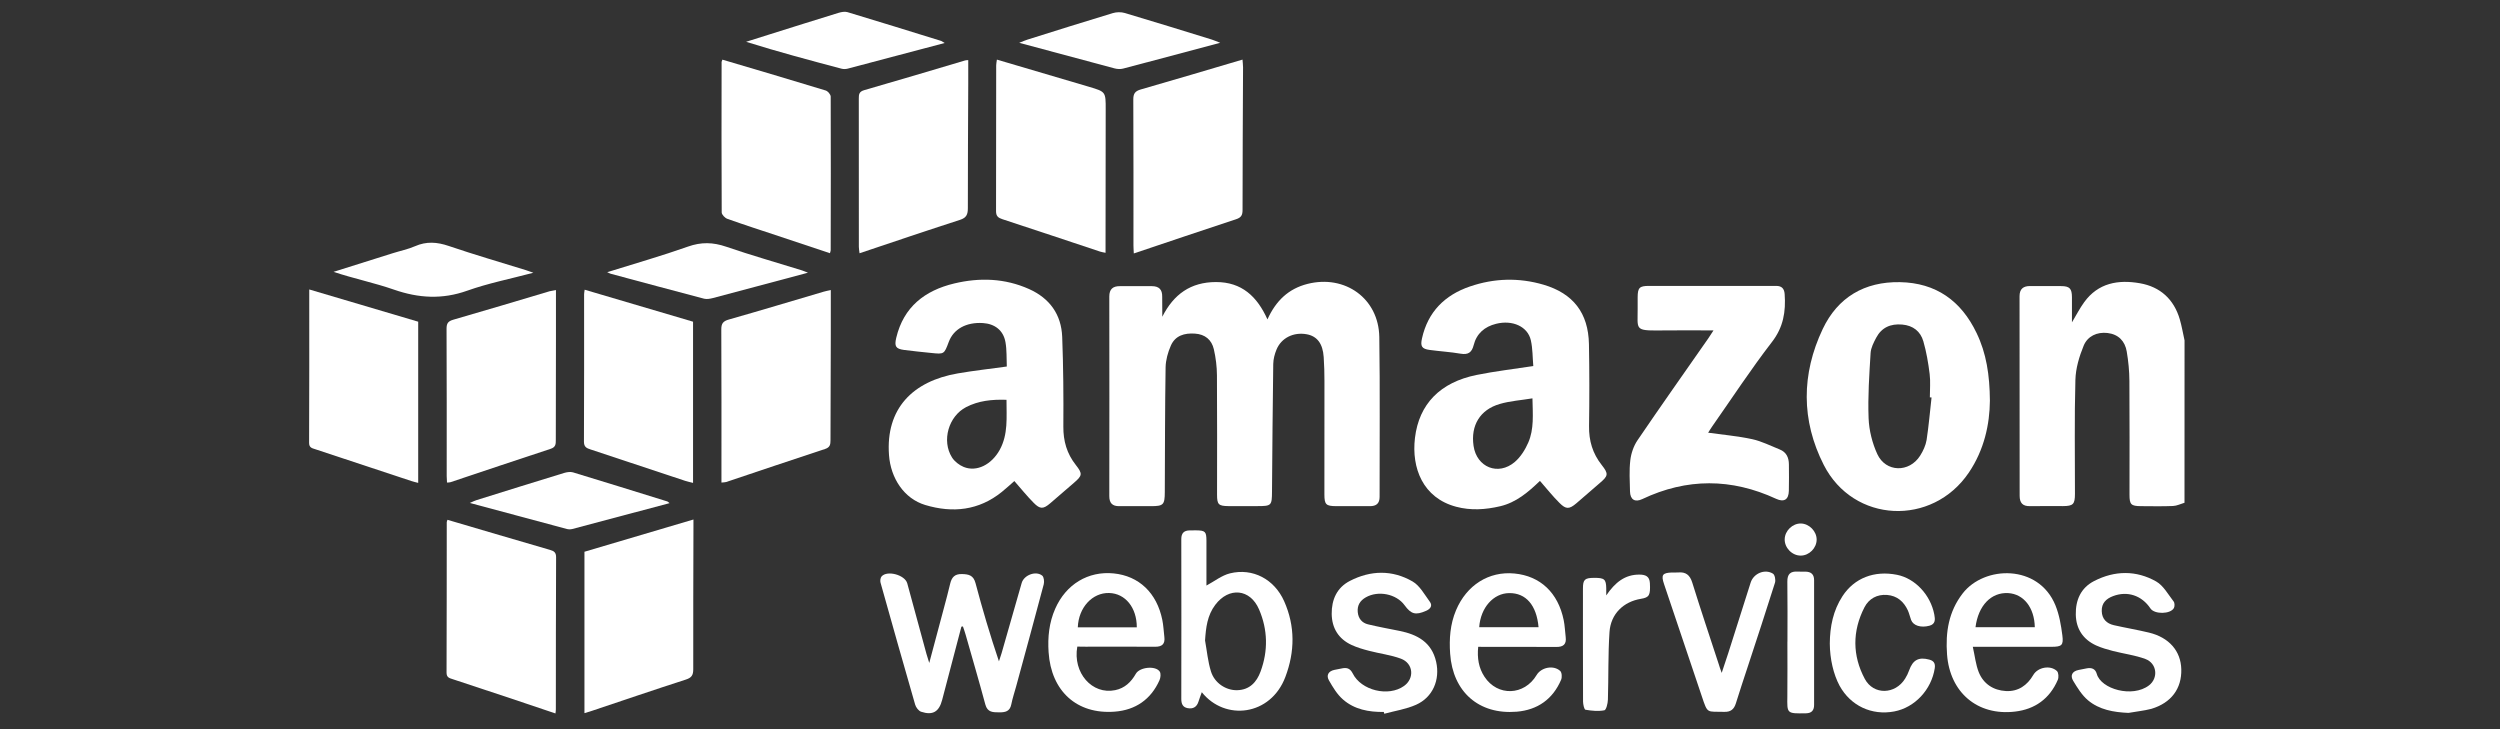 <?xml version="1.0" encoding="utf-8"?>
<!-- Generator: Adobe Illustrator 24.0.2, SVG Export Plug-In . SVG Version: 6.00 Build 0)  -->
<svg version="1.1" id="Layer_1" xmlns="http://www.w3.org/2000/svg" xmlns:xlink="http://www.w3.org/1999/xlink" x="0px" y="0px"
	 viewBox="0 0 500 145.81" style="enable-background:new 0 0 500 145.81;" xml:space="preserve">
<rect x="0" y="0" width="500" height="145.81" fill="#333333" stroke="none"/>
<style type="text/css">
	.st0{fill:#FFFFFF;}
	.st1{fill:#020202;}
	.st2{fill:#030404;}
	.st3{fill:#231F20;}
	.st4{fill:#090909;}
	.st5{fill:#1C1D1D;}
	.st6{fill:#1B1B1B;}
</style>
<g>
	<path class="st0" d="M244.04,8.56c-6.79,1.81-13.1,3.5-19.43,5.16c-0.53,0.14-1.16,0.1-1.69-0.04c-6.22-1.65-12.43-3.33-19.08-5.12
		c0.77-0.3,1.19-0.49,1.63-0.63c5.7-1.79,11.39-3.59,17.1-5.31c0.74-0.22,1.65-0.24,2.39-0.02c5.82,1.73,11.62,3.53,17.42,5.32
		C242.8,8.05,243.2,8.24,244.04,8.56z"/>
	<path class="st0" d="M188.93,8.6c-6.66,1.77-13.03,3.46-19.39,5.13c-0.39,0.1-0.84,0.11-1.23,0.01c-6.35-1.68-12.7-3.38-19.09-5.38
		c1.55-0.49,3.1-0.98,4.66-1.47c4.61-1.45,9.21-2.9,13.83-4.32c0.56-0.17,1.25-0.3,1.79-0.14c6.26,1.88,12.5,3.83,18.75,5.76
		C188.38,8.24,188.49,8.34,188.93,8.6z"/>
	<g>
		<path class="st0" d="M436.9,100.55c-0.77,0.23-1.53,0.62-2.31,0.65c-2.13,0.09-4.27,0.04-6.4,0.03c-1.97-0.01-2.29-0.32-2.29-2.26
			c0-7.59,0.04-15.18-0.02-22.77c-0.01-1.96-0.2-3.94-0.53-5.88c-0.35-2.09-1.65-3.46-3.84-3.72c-2.14-0.25-3.99,0.65-4.77,2.52
			c-0.89,2.16-1.6,4.55-1.66,6.86c-0.21,7.58-0.08,15.18-0.09,22.77c0,2.11-0.35,2.46-2.43,2.47c-2.19,0.01-4.37-0.03-6.56,0.01
			c-1.47,0.03-2.07-0.65-2.07-2.07c0-13.31-0.01-26.61-0.02-39.92c0-1.46,0.75-2.05,2.15-2.03c2.08,0.02,4.16-0.02,6.25,0.01
			c1.62,0.02,2.07,0.52,2.08,2.2c0.01,1.6,0,3.19,0,5.05c0.9-1.51,1.58-2.83,2.44-4.02c2.8-3.87,6.82-4.56,11.15-3.8
			c4.07,0.71,6.8,3.2,7.98,7.22c0.4,1.38,0.64,2.81,0.95,4.21C436.9,78.91,436.9,89.73,436.9,100.55z"/>
		<path class="st0" d="M232.46,63.35c2.28-4.51,5.68-6.93,10.73-6.94c5.15-0.01,8.24,2.88,10.3,7.47c1.69-3.73,4.2-6.13,8.01-7.1
			c7.51-1.9,14.24,2.92,14.36,10.62c0.16,10.66,0.04,21.32,0.06,31.98c0,1.34-0.69,1.86-1.95,1.85c-2.24-0.01-4.48,0.01-6.72,0
			c-2.05-0.01-2.37-0.31-2.37-2.36c0-7.54,0.02-15.08,0.01-22.62c0-1.61-0.04-3.22-0.15-4.83c-0.18-2.71-1.32-4.19-3.41-4.57
			c-2.62-0.47-5.06,0.72-6.03,3.07c-0.37,0.89-0.63,1.9-0.65,2.86c-0.12,8.52-0.18,17.05-0.25,25.57c-0.02,2.77-0.11,2.87-2.94,2.87
			c-1.93,0-3.85,0.01-5.78,0c-1.97-0.02-2.27-0.32-2.27-2.27c0-7.96,0.04-15.91-0.02-23.87c-0.01-1.75-0.23-3.53-0.62-5.23
			c-0.44-1.89-1.75-3-3.79-3.13c-2.09-0.14-3.93,0.39-4.81,2.4c-0.59,1.35-1.02,2.88-1.05,4.34c-0.13,8.32-0.12,16.64-0.16,24.96
			c-0.01,2.53-0.27,2.81-2.74,2.81c-2.13,0-4.27-0.01-6.4,0c-1.37,0.01-1.96-0.64-1.96-2.01c0.02-13.31,0.02-26.62,0-39.93
			c0-1.47,0.73-2.07,2.11-2.06c2.13,0,4.27,0,6.4,0c1.42,0,2.1,0.67,2.07,2.11C232.44,60.67,232.46,62.01,232.46,63.35z"/>
		<path class="st0" d="M202.87,96.21c-0.79,0.69-1.62,1.46-2.5,2.17c-4.61,3.73-9.85,4.26-15.32,2.62
			c-4.24-1.28-6.91-5.35-7.25-9.98c-0.68-9.29,4.73-14.78,13.75-16.34c3.17-0.55,6.38-0.9,9.81-1.38c-0.07-1.61,0.02-3.28-0.27-4.89
			c-0.42-2.34-2.13-3.65-4.5-3.8c-3.34-0.21-5.88,1.19-6.84,3.78c-0.92,2.46-0.92,2.47-3.5,2.2c-1.81-0.19-3.62-0.36-5.43-0.6
			c-1.69-0.23-1.97-0.73-1.57-2.44c1.47-6.17,5.71-9.45,11.6-10.86c5.08-1.21,10.12-1.05,14.97,1.12c4.12,1.85,6.45,5.09,6.62,9.58
			c0.23,5.97,0.27,11.95,0.23,17.93c-0.02,2.89,0.7,5.4,2.49,7.67c1.4,1.78,1.3,2.13-0.38,3.58c-1.58,1.36-3.14,2.73-4.73,4.08
			c-1.39,1.19-2.03,1.23-3.33-0.1C205.39,99.21,204.19,97.71,202.87,96.21z M201.3,79.96c-2.95-0.1-5.61,0.19-8.07,1.46
			c-3.52,1.82-4.94,6.72-2.83,10.07c0.51,0.81,1.44,1.53,2.34,1.9c2.59,1.05,5.56-0.45,7.2-3.41
			C201.66,86.85,201.29,83.47,201.3,79.96z"/>
		<path class="st0" d="M307.99,96.18c-2.34,2.24-4.73,4.31-7.96,5.07c-2.93,0.69-5.89,0.88-8.8,0.1c-6.67-1.77-8.95-7.77-8.24-13.75
			c0.81-6.83,5.08-11.14,12.33-12.61c3.65-0.74,7.37-1.17,11.34-1.78c-0.15-1.68-0.11-3.46-0.49-5.15c-0.62-2.76-3.67-4.12-6.95-3.3
			c-2.3,0.57-3.9,1.94-4.49,4.28c-0.36,1.42-1.07,1.96-2.59,1.7c-2.05-0.35-4.13-0.47-6.19-0.75c-1.59-0.21-1.91-0.72-1.55-2.32
			c1.18-5.3,4.55-8.65,9.57-10.37c4.85-1.66,9.79-1.81,14.73-0.36c5.94,1.75,8.97,5.65,9.09,11.89c0.1,5.46,0.1,10.92,0.02,16.37
			c-0.05,2.94,0.71,5.5,2.54,7.81c1.4,1.77,1.29,2.17-0.38,3.59c-1.58,1.35-3.14,2.73-4.72,4.08c-1.4,1.18-2.05,1.22-3.35-0.09
			C310.53,99.23,309.34,97.72,307.99,96.18z M306.49,79.67c-2.3,0.38-4.48,0.52-6.53,1.12c-3.97,1.15-5.84,4.31-5.25,8.38
			c0.62,4.29,4.93,6.05,8.25,3.22c1.17-1,2.08-2.46,2.7-3.89C306.82,85.82,306.56,82.93,306.49,79.67z"/>
		<path class="st0" d="M397.98,80.14c-0.04,4.69-1.12,9.8-4.2,14.36c-7.33,10.86-23.1,10.14-29.03-1.52
			c-4.53-8.9-4.48-18.16-0.21-27.17c3.01-6.35,8.36-9.5,15.44-9.38c7.23,0.13,12.25,3.74,15.33,10.16
			C397.27,70.64,397.94,74.98,397.98,80.14z M386.31,79.5c-0.11-0.01-0.23-0.02-0.34-0.03c0-1.56,0.15-3.14-0.04-4.67
			c-0.27-2.2-0.65-4.42-1.26-6.54c-0.58-1.99-2.05-3.16-4.24-3.35c-2.32-0.2-4.11,0.59-5.2,2.65c-0.5,0.95-1.05,2.01-1.11,3.04
			c-0.26,4.34-0.57,8.7-0.4,13.04c0.09,2.42,0.73,4.97,1.74,7.18c1.7,3.68,6.4,3.75,8.57,0.31c0.6-0.95,1.11-2.05,1.29-3.14
			C385.75,85.18,385.99,82.33,386.31,79.5z"/>
		<path class="st0" d="M342.7,66.08c-3.87,0-7.41-0.04-10.94,0.01c-4.88,0.06-4.21-0.3-4.23-4.29c0-0.78,0-1.56,0-2.34
			c0.01-1.92,0.36-2.28,2.27-2.28c7.86,0,15.73,0,23.59,0c0.63,0,1.25,0,1.88,0c1.08,0.01,1.58,0.54,1.66,1.63
			c0.25,3.5-0.24,6.62-2.55,9.6c-4.19,5.43-7.95,11.18-11.89,16.8c-0.32,0.45-0.6,0.92-0.86,1.33c2.99,0.42,5.93,0.67,8.79,1.29
			c1.9,0.41,3.69,1.33,5.52,2.06c1.33,0.53,1.83,1.62,1.84,2.98c0.01,1.77,0.04,3.54-0.01,5.3c-0.04,1.76-0.96,2.32-2.53,1.6
			c-8.94-4.14-17.87-4.18-26.79,0.05c-1.46,0.69-2.41,0.12-2.45-1.54c-0.05-2.08-0.18-4.18,0.06-6.23c0.16-1.38,0.67-2.87,1.45-4.01
			c4.65-6.84,9.42-13.59,14.15-20.37C341.95,67.25,342.22,66.82,342.7,66.08z"/>
		<path class="st0" d="M226.76,50.69c-0.03-0.7-0.07-1.15-0.07-1.61c0-9.72,0.02-19.43-0.03-29.15c-0.01-1.2,0.35-1.71,1.5-2.04
			c6.73-1.93,13.43-3.93,20.34-5.97c0.04,0.58,0.11,1.07,0.11,1.56c-0.04,9.51-0.1,19.02-0.1,28.52c0,1.05-0.28,1.52-1.33,1.86
			C240.44,46.07,233.72,48.36,226.76,50.69z"/>
		<path class="st0" d="M144.48,11.93c6.96,2.06,13.82,4.08,20.66,6.17c0.43,0.13,0.99,0.79,1,1.21c0.04,10.24,0.02,20.49,0,30.73
			c0,0.14-0.07,0.29-0.15,0.6c-3.47-1.16-6.9-2.3-10.33-3.44c-3.4-1.13-6.81-2.23-10.18-3.43c-0.49-0.17-1.13-0.84-1.14-1.28
			c-0.06-10.03-0.03-20.07-0.02-30.1C144.33,12.28,144.39,12.19,144.48,11.93z"/>
		<path class="st0" d="M61.85,57.89c7.41,2.19,14.6,4.32,21.79,6.45c0,10.78,0,21.42,0,32.24c-0.53-0.14-0.97-0.24-1.39-0.38
			c-6.4-2.12-12.81-4.24-19.21-6.36c-0.61-0.2-1.23-0.3-1.22-1.28C61.87,78.44,61.85,68.31,61.85,57.89z"/>
		<path class="st0" d="M199.38,11.92c6.2,1.83,12.32,3.63,18.43,5.44c3.34,0.99,3.34,1,3.33,4.53c-0.01,8.89-0.02,17.78-0.03,26.67
			c0,0.62,0,1.24,0,2c-0.46-0.1-0.81-0.14-1.12-0.25c-6.5-2.16-13-4.34-19.51-6.47c-0.86-0.28-1.27-0.62-1.27-1.6
			c0.03-9.72,0.02-19.44,0.03-29.16C199.24,12.73,199.32,12.38,199.38,11.92z"/>
		<path class="st0" d="M138.61,64.34c0,10.77,0,21.42,0,32.24c-0.6-0.16-1.1-0.25-1.57-0.41c-6.31-2.09-12.62-4.19-18.93-6.28
			c-0.77-0.25-1.32-0.48-1.32-1.54c0.05-9.83,0.03-19.66,0.03-29.49c0-0.25,0.06-0.5,0.11-0.92
			C124.22,60.08,131.42,62.21,138.61,64.34z"/>
		<path class="st0" d="M111.09,142.69c-3.1-1.04-6.14-2.07-9.18-3.09c-3.79-1.27-7.59-2.52-11.39-3.77
			c-0.65-0.21-1.21-0.34-1.21-1.29c0.04-10.04,0.03-20.08,0.04-30.11c0-0.1,0.06-0.2,0.14-0.47c3.21,0.95,6.42,1.9,9.64,2.84
			c3.63,1.07,7.27,2.14,10.91,3.19c0.78,0.22,1.19,0.53,1.18,1.48c-0.05,10.14-0.04,20.28-0.05,30.43
			C111.18,142.1,111.13,142.31,111.09,142.69z"/>
		<path class="st0" d="M116.89,110.35c7.24-2.14,14.43-4.27,21.8-6.45c0,0.66,0,1.11,0,1.57c-0.02,9.46-0.06,18.92-0.04,28.38
			c0,1.18-0.33,1.7-1.5,2.07c-6.27,2.02-12.5,4.15-18.74,6.24c-0.48,0.16-0.96,0.3-1.52,0.47
			C116.89,131.81,116.89,121.12,116.89,110.35z"/>
		<path class="st0" d="M111.19,58.01c0,3.41,0,6.63,0,9.85c-0.01,6.71-0.03,13.41-0.03,20.12c0,0.81,0.01,1.44-1.02,1.78
			c-6.7,2.19-13.38,4.46-20.08,6.69c-0.18,0.06-0.4,0.04-0.66,0.06c-0.02-0.46-0.06-0.87-0.06-1.28c0-9.83,0.02-19.65-0.03-29.48
			c0-1.07,0.29-1.5,1.35-1.81c6.44-1.85,12.84-3.78,19.26-5.69C110.26,58.17,110.62,58.13,111.19,58.01z"/>
		<path class="st0" d="M166.16,58.01c0,3.1,0.01,5.95,0,8.81c-0.02,7.07-0.05,14.15-0.06,21.22c0,0.84-0.09,1.43-1.07,1.75
			c-6.61,2.17-13.2,4.4-19.79,6.61c-0.24,0.08-0.51,0.06-0.95,0.11c0-0.57,0-1.07,0-1.58c0-9.67,0.02-19.35-0.03-29.02
			c-0.01-1.2,0.35-1.68,1.52-2.01c6.34-1.8,12.66-3.71,18.98-5.57C165.16,58.21,165.56,58.14,166.16,58.01z"/>
		<path class="st0" d="M193.65,12.02c0,1.65,0.01,3.15,0,4.66c-0.03,8.32-0.09,16.64-0.08,24.96c0,1.25-0.28,1.92-1.59,2.34
			c-6.66,2.14-13.29,4.4-20.07,6.67c-0.06-0.51-0.14-0.9-0.14-1.28c-0.01-9.88,0-19.76-0.01-29.64c0-0.82,0.03-1.4,1.08-1.7
			c6.74-1.93,13.45-3.95,20.17-5.94C193.14,12.04,193.3,12.05,193.65,12.02z"/>
		<path class="st0" d="M192.28,125.33c-1.29,4.89-2.57,9.77-3.85,14.66c-0.62,2.36-1.86,3.13-4.2,2.36
			c-0.51-0.17-1.04-0.87-1.2-1.43c-2.35-8.12-4.64-16.25-6.92-24.38c-0.11-0.38-0.03-0.99,0.21-1.26c1.13-1.27,4.66-0.3,5.13,1.38
			c1.29,4.7,2.56,9.4,3.84,14.11c0.13,0.48,0.29,0.95,0.56,1.82c1.03-3.87,1.97-7.36,2.9-10.86c0.44-1.65,0.89-3.3,1.28-4.97
			c0.3-1.27,0.88-1.98,2.34-1.95c1.39,0.03,2.32,0.24,2.74,1.83c1.38,5.21,2.91,10.38,4.68,15.63c0.18-0.54,0.37-1.08,0.53-1.63
			c1.34-4.68,2.67-9.37,4.02-14.05c0.46-1.58,2.83-2.49,4.1-1.47c0.35,0.28,0.45,1.2,0.31,1.74c-1.8,6.82-3.67,13.61-5.52,20.42
			c-0.33,1.2-0.73,2.39-0.97,3.6c-0.28,1.43-1.23,1.6-2.42,1.59c-1.24-0.01-2.34,0.03-2.77-1.57c-1.25-4.65-2.61-9.28-3.93-13.92
			c-0.16-0.57-0.36-1.13-0.55-1.69C192.48,125.31,192.38,125.32,192.28,125.33z"/>
		<path class="st0" d="M240.36,138.44c-0.26,0.74-0.49,1.31-0.67,1.9c-0.34,1.08-1.1,1.49-2.16,1.29c-0.99-0.18-1.27-0.88-1.27-1.84
			c0.02-10.66,0.02-21.32,0-31.97c0-1.19,0.53-1.72,1.68-1.74c0.42,0,0.83-0.01,1.25-0.01c1.86,0.02,2.09,0.24,2.1,2.06
			c0.01,3.05,0,6.11,0,8.98c1.58-0.84,3.05-2.03,4.71-2.44c4.55-1.12,8.87,1.17,10.83,5.57c2.22,4.99,2.16,10.1,0.24,15.16
			C254.13,143.18,245,144.26,240.36,138.44z M241.01,128.1c0.38,2.07,0.56,4.21,1.19,6.21c0.73,2.33,3.01,3.78,5.23,3.73
			c2.49-0.06,3.9-1.61,4.68-3.72c1.54-4.16,1.45-8.38-0.3-12.44c-1.78-4.14-6.03-4.52-8.75-0.92
			C241.46,123.07,241.18,125.51,241.01,128.1z"/>
		<path class="st0" d="M215.46,129.32c-0.94,5.27,2.98,9.67,7.58,8.71c1.93-0.4,3.19-1.63,4.13-3.28c0.76-1.34,3.96-1.67,4.78-0.43
			c0.26,0.4,0.17,1.22-0.05,1.72c-1.72,3.86-4.81,5.97-8.96,6.29c-7.58,0.58-12.71-4.11-13.22-11.89c-0.2-2.99,0.1-5.92,1.32-8.69
			c2.15-4.9,6.6-7.58,11.7-7.07c5.06,0.51,8.62,3.89,9.72,9.29c0.23,1.11,0.27,2.26,0.41,3.4c0.18,1.41-0.43,1.99-1.85,1.98
			c-4.63-0.04-9.27-0.01-13.9-0.01C216.55,129.32,215.98,129.32,215.46,129.32z M227.36,125.46c0-3.95-2.3-6.77-5.53-6.86
			c-3.36-0.09-6.12,2.9-6.27,6.86C219.5,125.46,223.43,125.46,227.36,125.46z"/>
		<path class="st0" d="M295.64,129.36c-0.23,2.26,0.1,4.23,1.25,5.98c2.61,3.99,7.97,3.8,10.43-0.33c0.92-1.55,3.39-2.05,4.72-0.82
			c0.34,0.31,0.4,1.27,0.18,1.77c-1.66,3.89-4.72,6.03-8.88,6.38c-7.57,0.63-12.78-3.97-13.31-11.59c-0.21-2.98,0-5.91,1.18-8.71
			c2.12-5.02,6.56-7.83,11.67-7.34c5.17,0.49,8.74,3.84,9.86,9.33c0.23,1.11,0.26,2.27,0.4,3.4c0.18,1.43-0.48,1.97-1.87,1.96
			c-4.63-0.03-9.27-0.01-13.9-0.01C296.82,129.36,296.26,129.36,295.64,129.36z M295.84,125.44c4.04,0,7.95,0,11.87,0
			c-0.39-4.41-2.53-6.86-5.87-6.82C298.68,118.65,296.12,121.53,295.84,125.44z"/>
		<path class="st0" d="M394.56,129.36c0.42,1.88,0.59,3.55,1.18,5.05c0.94,2.37,2.94,3.66,5.45,3.8c2.43,0.13,4.25-1.12,5.47-3.22
			c0.9-1.55,3.41-2.03,4.73-0.78c0.33,0.31,0.38,1.27,0.17,1.76c-1.61,3.76-4.57,5.89-8.57,6.35c-7.52,0.88-13.02-3.85-13.58-11.42
			c-0.33-4.44,0.31-8.57,3.12-12.21c4.33-5.61,15.17-5.89,18.55,2.36c0.77,1.89,1.13,3.98,1.39,6.02c0.26,2-0.13,2.28-2.12,2.29
			c-4.53,0.01-9.05,0-13.58,0C396.19,129.36,395.63,129.36,394.56,129.36z M395.1,125.44c4.03,0,7.94,0,11.86,0
			c-0.08-3.93-2.23-6.64-5.32-6.82C398.24,118.43,395.66,121.09,395.1,125.44z"/>
		<path class="st0" d="M276.76,142.39c-2.99,0.04-5.88-0.49-8.17-2.5c-1.17-1.02-2.03-2.46-2.81-3.83
			c-0.55-0.97-0.13-1.82,1.08-2.08c0.56-0.12,1.12-0.23,1.68-0.33c0.93-0.17,1.54,0.12,2,1.03c1.7,3.43,7.16,4.74,10.27,2.51
			c2.13-1.53,1.87-4.53-0.64-5.46c-2.03-0.75-4.23-1.01-6.33-1.56c-1.2-0.31-2.41-0.66-3.53-1.18c-2.61-1.21-3.93-3.37-3.97-6.2
			c-0.03-2.84,1.02-5.26,3.64-6.61c4.16-2.14,8.48-2.23,12.53,0.11c1.45,0.84,2.39,2.61,3.45,4.05c0.61,0.82,0.1,1.46-0.75,1.83
			c-2.09,0.91-2.98,0.68-4.3-1.13c-1.64-2.26-5.26-2.99-7.75-1.57c-1.14,0.65-1.74,1.6-1.61,2.95c0.12,1.29,0.85,2.16,2.06,2.45
			c2.07,0.5,4.16,0.88,6.25,1.3c3.6,0.72,6.48,2.26,7.37,6.19c0.81,3.59-0.66,7.1-4.01,8.59c-1.99,0.89-4.23,1.22-6.36,1.8
			C276.83,142.64,276.8,142.51,276.76,142.39z"/>
		<path class="st0" d="M425.69,142.58c-2.97-0.13-5.82-0.62-8.1-2.53c-1.22-1.03-2.12-2.51-2.96-3.9c-0.63-1.05-0.19-1.91,1.1-2.16
			c0.56-0.11,1.12-0.23,1.68-0.33c0.95-0.17,1.67,0.13,1.94,1.1c0.85,3.08,7.13,4.83,10.43,2.33c1.94-1.47,1.63-4.43-0.7-5.29
			c-2.07-0.77-4.33-1.05-6.48-1.6c-1.15-0.3-2.31-0.63-3.39-1.12c-2.6-1.2-3.99-3.31-4.05-6.15c-0.06-2.9,1-5.36,3.68-6.73
			c4.11-2.11,8.39-2.17,12.39,0.09c1.46,0.83,2.4,2.6,3.5,4.01c0.22,0.28,0.23,0.95,0.06,1.29c-0.66,1.27-3.9,1.31-4.7,0.1
			c-1.74-2.61-4.61-3.55-7.47-2.47c-1.4,0.53-2.31,1.41-2.27,2.99c0.04,1.58,0.96,2.49,2.43,2.83c2.33,0.53,4.69,0.92,7.01,1.48
			c4.03,0.97,6.38,3.68,6.47,7.34c0.1,3.86-2.01,6.72-5.99,7.91C428.78,142.16,427.21,142.3,425.69,142.58z"/>
		<path class="st0" d="M365.96,128.71c0.02-3.38,0.67-6.61,2.54-9.48c2.37-3.63,6.36-5.17,10.9-4.27c3.62,0.72,6.71,4.01,7.46,7.95
			c0.19,0.98,0.26,1.91-0.99,2.24c-1.7,0.45-3.22-0.02-3.65-1.16c-0.24-0.63-0.37-1.3-0.65-1.91c-0.82-1.77-2.15-2.93-4.15-3.09
			c-2.01-0.16-3.64,0.75-4.53,2.47c-2.44,4.75-2.43,9.65,0.07,14.32c1.76,3.28,6.09,3.13,8.06-0.05c0.33-0.53,0.61-1.09,0.81-1.67
			c0.74-2.07,1.9-2.71,4.02-2.14c0.87,0.23,1.25,0.72,1.1,1.72c-0.66,4.29-3.98,7.87-8.11,8.65c-4.51,0.85-8.73-1.14-10.93-5.15
			C366.69,134.86,365.98,131.8,365.96,128.71z"/>
		<path class="st0" d="M344.34,134.58c0.52-1.56,0.93-2.76,1.32-3.98c1.49-4.69,2.98-9.39,4.47-14.08c0.58-1.83,2.82-2.8,4.46-1.79
			c0.38,0.23,0.57,1.27,0.41,1.8c-1.77,5.64-3.63,11.25-5.47,16.87c-0.79,2.41-1.6,4.82-2.35,7.25c-0.37,1.21-1.04,1.77-2.37,1.72
			c-3.48-0.11-3.24,0.5-4.46-3.15c-2.51-7.47-5.03-14.93-7.54-22.4c-0.62-1.84-0.33-2.25,1.57-2.32c0.42-0.01,0.84,0.03,1.25-0.01
			c1.53-0.14,2.35,0.51,2.82,2.02c1.69,5.44,3.51,10.85,5.28,16.27C343.87,133.27,344.04,133.73,344.34,134.58z"/>
		<path class="st0" d="M106.67,54.55c-4.64,1.23-9.04,2.1-13.23,3.59c-5,1.78-9.71,1.5-14.64-0.21c-3.93-1.37-8.05-2.21-12.09-3.56
			c3.95-1.24,7.9-2.49,11.85-3.73c1.48-0.47,3.03-0.78,4.45-1.4c2.28-1,4.4-0.84,6.73-0.05c5.1,1.74,10.29,3.24,15.44,4.84
			C105.57,54.15,105.95,54.3,106.67,54.55z"/>
		<path class="st0" d="M133.91,100.63c-6.64,1.77-13.04,3.48-19.45,5.17c-0.34,0.09-0.74,0.09-1.08,0
			c-6.36-1.69-12.71-3.41-19.41-5.21c0.63-0.27,0.95-0.45,1.29-0.55c5.84-1.83,11.68-3.65,17.53-5.44c0.57-0.17,1.26-0.29,1.8-0.13
			c6.3,1.91,12.59,3.87,18.88,5.82C133.56,100.31,133.62,100.39,133.91,100.63z"/>
		<path class="st0" d="M121.44,54.44c5.59-1.75,10.93-3.27,16.15-5.12c2.65-0.94,5.01-0.88,7.64,0.02c5,1.72,10.09,3.16,15.14,4.73
			c0.29,0.09,0.57,0.22,1.22,0.47c-1.58,0.43-2.83,0.76-4.09,1.1c-4.96,1.33-9.92,2.66-14.88,3.96c-0.58,0.15-1.25,0.28-1.8,0.14
			c-6.22-1.63-12.43-3.31-18.65-4.98C122.02,54.72,121.89,54.64,121.44,54.44z"/>
		<path class="st0" d="M321.25,119.08c1.8-2.63,3.76-4.18,6.65-4.16c1.19,0.01,2.01,0.33,2.08,1.72c0.12,2.39-0.11,2.85-1.78,3.12
			c-3.5,0.57-6.06,3.02-6.3,6.66c-0.3,4.5-0.18,9.03-0.32,13.54c-0.02,0.74-0.35,2.04-0.71,2.1c-1.22,0.23-2.53,0.1-3.77-0.11
			c-0.26-0.04-0.48-1.06-0.49-1.64c-0.03-7.54-0.02-15.07-0.02-22.61c0-1.79,0.36-2.12,2.23-2.13c2.06-0.01,2.4,0.27,2.43,2.09
			C321.25,117.99,321.25,118.3,321.25,119.08z"/>
		<path class="st0" d="M357.49,128.33c0-4,0.04-8.01-0.02-12.01c-0.02-1.51,0.63-2.09,2.06-2c0.52,0.03,1.04,0,1.56,0.01
			c1.12,0.02,1.73,0.52,1.73,1.71c-0.01,8.32-0.01,16.64,0,24.96c0,1.11-0.54,1.64-1.6,1.66c-3.92,0.07-3.79,0.06-3.75-3.41
			c0.04-3.64,0.01-7.28,0.01-10.92C357.48,128.33,357.49,128.33,357.49,128.33z"/>
		<path class="st0" d="M363.33,107.93c-0.01,1.69-1.49,3.18-3.17,3.19c-1.73,0.02-3.28-1.56-3.22-3.3c0.05-1.69,1.58-3.15,3.25-3.12
			C361.85,104.74,363.34,106.26,363.33,107.93z"/>
	</g>
</g>
</svg>
